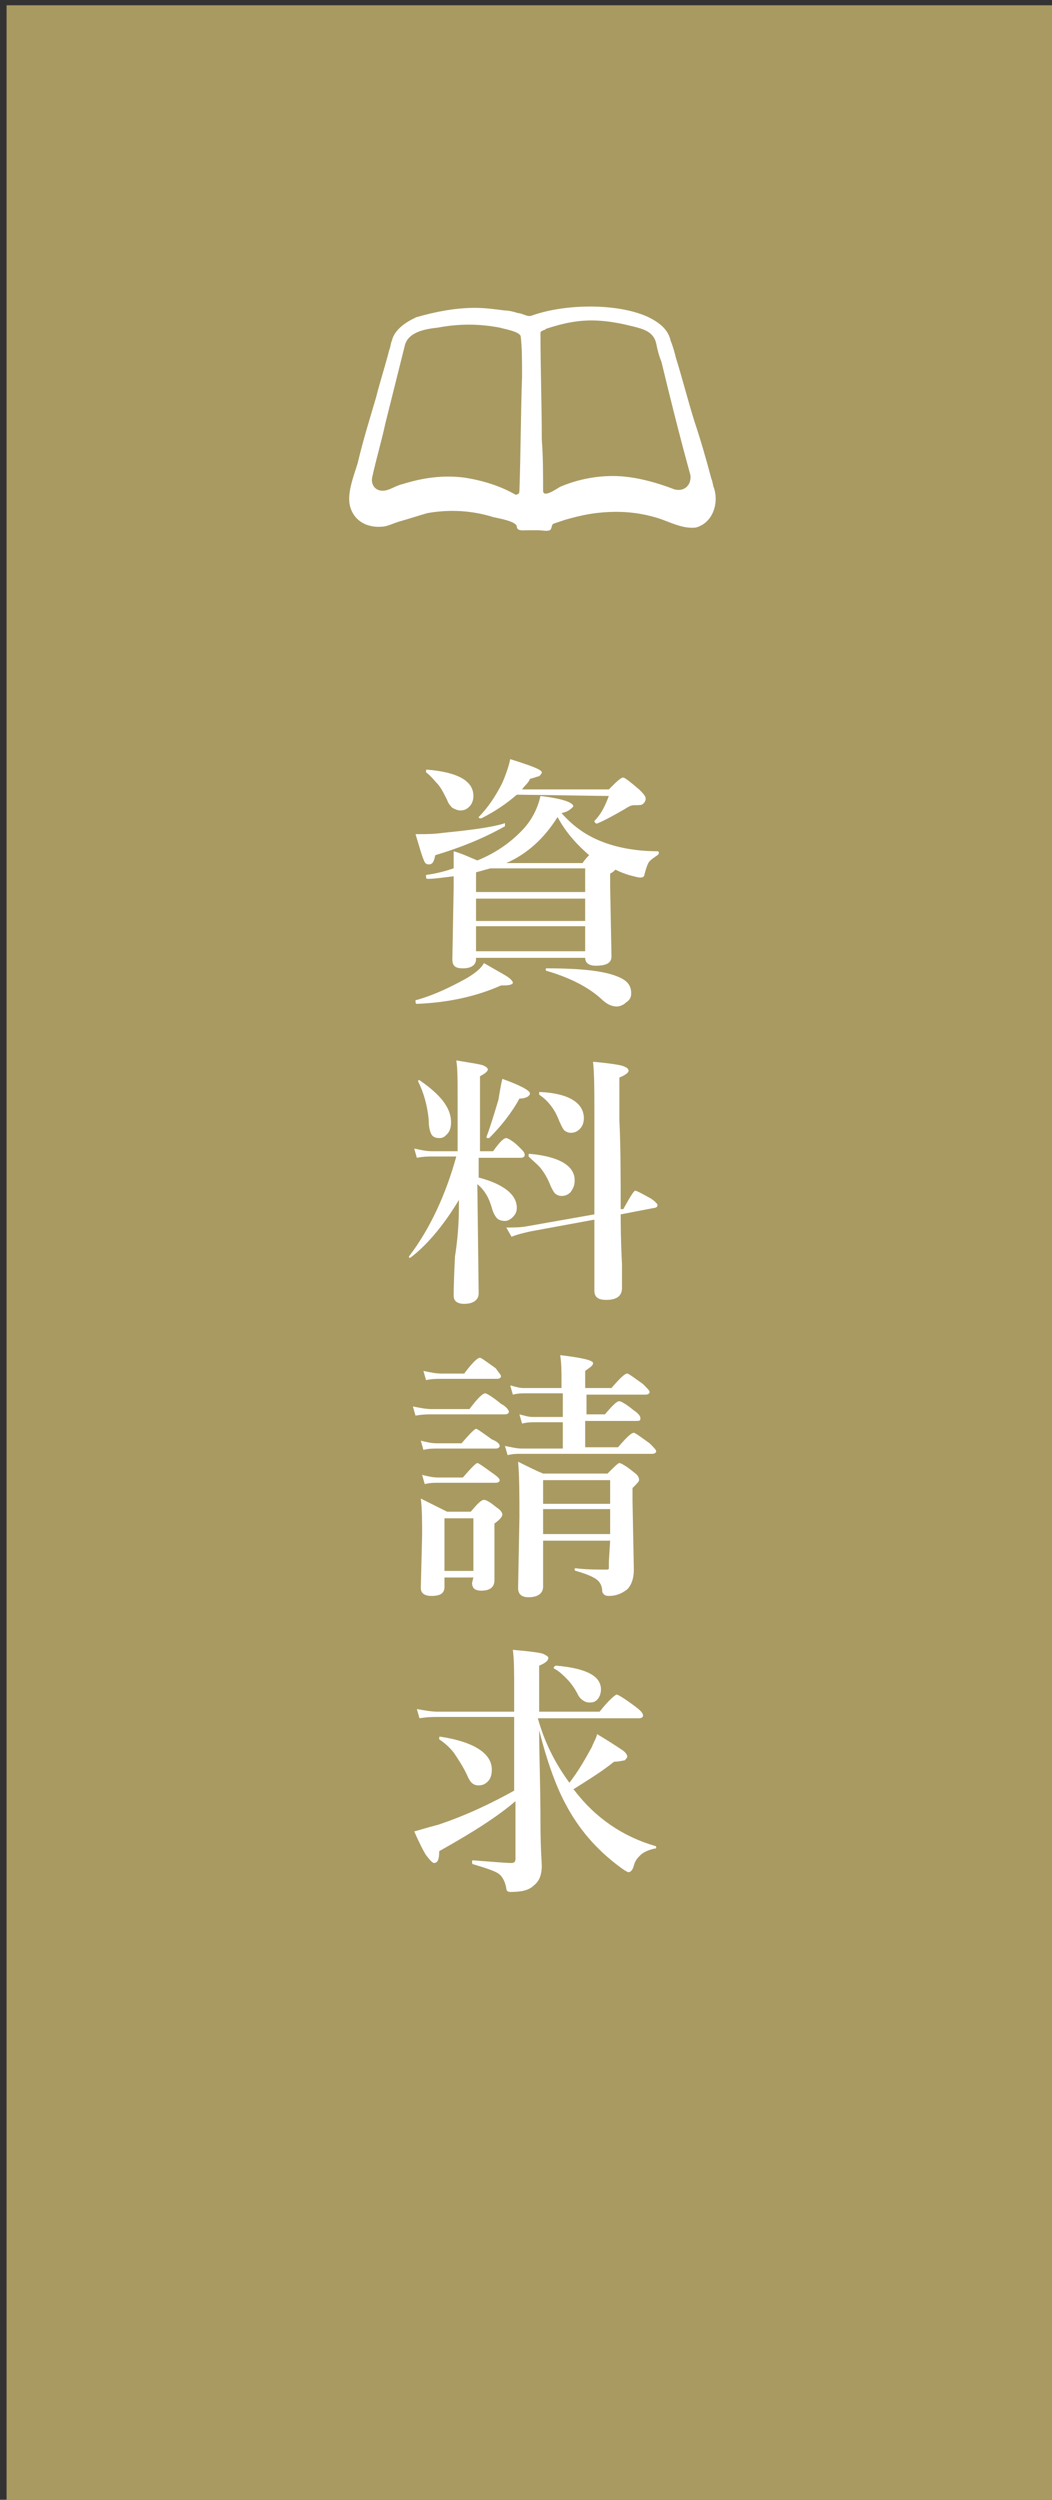 <?xml version="1.0" encoding="utf-8"?>
<!-- Generator: Adobe Illustrator 28.1.0, SVG Export Plug-In . SVG Version: 6.00 Build 0)  -->
<svg version="1.1" id="レイヤー_1" xmlns="http://www.w3.org/2000/svg" xmlns:xlink="http://www.w3.org/1999/xlink" x="0px"
	 y="0px" viewBox="0 0 80 190" style="enable-background:new 0 0 80 190;" xml:space="preserve">
<rect x="0" y="0" width="80" height="190" fill="#333333" stroke="none"/>
<style type="text/css">
	.st0{fill:#A99A62;}
	.st1{fill:#FFFFFF;}
</style>
<g id="_レイヤー_2">
</g>
<g id="_x32_">
	<g>
		<rect x="0.5" y="0.4" class="st0" width="80" height="190"/>
		<g>
			<path class="st1" d="M38.4,62.8c-1.6,0.9-3.3,1.6-5.3,2.2c-0.1,0.5-0.2,0.7-0.5,0.7c-0.2,0-0.3-0.1-0.4-0.4
				c-0.1-0.2-0.3-0.9-0.6-1.9c0.1,0,0.2,0,0.3,0c0.5,0,1.1,0,1.8-0.1c2-0.2,3.6-0.4,4.6-0.7C38.4,62.5,38.4,62.6,38.4,62.8
				L38.4,62.8z M39,74.7c0,0.1-0.2,0.2-0.7,0.2c-0.1,0-0.2,0-0.2,0c-1.8,0.8-3.9,1.3-6.4,1.4c-0.1,0-0.1-0.1-0.1-0.2s0-0.1,0.1-0.1
				c1.4-0.4,2.6-1,3.7-1.6c0.7-0.4,1.2-0.8,1.4-1.2c1.2,0.7,1.8,1,2,1.2C38.9,74.5,39,74.6,39,74.7z M42.7,61.8
				c0.8,0.9,1.7,1.6,2.9,2.1c1.2,0.5,2.7,0.8,4.4,0.8c0,0,0.1,0,0.1,0.1s0,0.1-0.1,0.2c-0.3,0.2-0.6,0.4-0.7,0.6
				c-0.1,0.2-0.2,0.5-0.3,0.9c0,0.1-0.1,0.2-0.3,0.2s-0.5-0.1-0.9-0.2c-0.3-0.1-0.6-0.2-1-0.4c-0.1,0.1-0.2,0.2-0.4,0.3v1l0.1,5.3
				c0,0.5-0.4,0.7-1.2,0.7c-0.5,0-0.8-0.2-0.8-0.6h-8.3v0.1c0,0.4-0.3,0.7-1,0.7c-0.6,0-0.8-0.2-0.8-0.7l0.1-5.5v-0.8
				c-0.8,0.1-1.5,0.2-2,0.2c-0.1,0-0.1-0.1-0.1-0.2s0-0.1,0-0.1c0.8-0.1,1.5-0.3,2.1-0.5c0-0.3,0-0.7,0-1.3c0.7,0.2,1.3,0.5,1.8,0.7
				c1.5-0.6,2.7-1.5,3.6-2.5c0.6-0.7,1-1.5,1.2-2.4c1.7,0.2,2.5,0.5,2.5,0.8C43.4,61.5,43.2,61.7,42.7,61.8z M36,60.5
				c0,0.3-0.1,0.6-0.3,0.8s-0.4,0.3-0.7,0.3c-0.2,0-0.4-0.1-0.6-0.2c-0.1-0.1-0.3-0.3-0.4-0.6c-0.3-0.6-0.5-1-0.8-1.3
				c-0.2-0.2-0.4-0.5-0.8-0.8c0,0,0,0,0-0.1s0-0.1,0.1-0.1C34.9,58.7,36,59.4,36,60.5z M36.2,66.3v1.5h8.3V66h-7.2
				C36.9,66.1,36.6,66.2,36.2,66.3z M44.5,70v-1.7h-8.3V70H44.5z M44.5,72.3v-1.9h-8.3v1.9H44.5z M39.3,60.4
				c-0.8,0.7-1.7,1.3-2.7,1.8l0,0c-0.1,0-0.2,0-0.2-0.1l0,0c0.7-0.7,1.3-1.6,1.8-2.6c0.3-0.7,0.5-1.3,0.6-1.8c1.6,0.5,2.4,0.8,2.4,1
				c0,0.1-0.1,0.2-0.2,0.3c-0.1,0-0.3,0.1-0.7,0.2c-0.1,0.3-0.4,0.5-0.6,0.8h6.6c0.6-0.6,0.9-0.9,1.1-0.9c0.1,0,0.5,0.3,1.2,0.9
				c0.3,0.3,0.5,0.5,0.5,0.7S49,61,48.9,61.1c-0.1,0.1-0.3,0.1-0.7,0.1c-0.2,0-0.4,0.1-0.7,0.3c-0.7,0.4-1.4,0.8-2.1,1.1l0,0
				c-0.1,0-0.2-0.1-0.2-0.2l0,0c0.5-0.5,0.8-1.1,1.1-1.9L39.3,60.4L39.3,60.4z M42.4,62.1c-1,1.6-2.3,2.8-3.9,3.5h5.8
				c0.2-0.3,0.4-0.5,0.5-0.6C44,64.3,43.1,63.4,42.4,62.1z M48,75.5c0,0.3-0.1,0.5-0.4,0.7c-0.2,0.2-0.5,0.3-0.7,0.3
				c-0.4,0-0.8-0.2-1.2-0.6c-1-0.9-2.4-1.6-4.1-2.1c0,0-0.1,0-0.1-0.1s0-0.1,0.1-0.1c2.6,0,4.3,0.2,5.3,0.6
				C47.7,74.5,48,74.9,48,75.5z"/>
			<path class="st1" d="M34.9,91.2c-1.2,2-2.5,3.5-3.7,4.4l0,0c-0.1,0-0.1,0-0.1-0.1l0,0c1.6-2.1,2.8-4.7,3.6-7.6h-1.8
				c-0.3,0-0.7,0-1.2,0.1l-0.2-0.7c0.5,0.1,0.9,0.2,1.3,0.2h2v-4.2c0-1.2,0-2.1-0.1-2.7c1.2,0.2,1.9,0.3,2.1,0.4
				c0.2,0.1,0.3,0.2,0.3,0.3c0,0.1-0.2,0.3-0.6,0.5v5.7h1c0.5-0.7,0.8-1,1-1c0.1,0,0.5,0.2,1,0.7c0.3,0.3,0.4,0.4,0.4,0.6
				c0,0.1-0.1,0.2-0.3,0.2h-3.2v1.5c1.9,0.5,2.9,1.3,2.9,2.3c0,0.3-0.1,0.5-0.3,0.7s-0.4,0.3-0.6,0.3c-0.3,0-0.5-0.1-0.6-0.2
				s-0.3-0.4-0.4-0.8c-0.2-0.7-0.5-1.3-1.1-1.8v0.1l0.1,8.2c0,0.5-0.4,0.8-1.1,0.8c-0.5,0-0.8-0.2-0.8-0.6c0-0.1,0-1.1,0.1-3
				C34.9,93.6,34.9,92.2,34.9,91.2z M34.3,85.3c0,0.4-0.1,0.7-0.3,0.9c-0.2,0.2-0.3,0.3-0.6,0.3s-0.5-0.1-0.6-0.3
				c-0.1-0.2-0.2-0.5-0.2-1.1c-0.1-1.1-0.4-2.1-0.8-2.9l0,0c0-0.1,0-0.1,0.1-0.1l0,0C33.5,83.2,34.3,84.2,34.3,85.3z M40.3,83.1
				c0,0.2-0.3,0.4-0.8,0.4c-0.6,1.1-1.4,2.1-2.3,3c0,0,0,0-0.1,0s-0.1,0-0.1-0.1l0,0c0.3-0.8,0.6-1.8,0.9-2.8
				c0.1-0.6,0.2-1.2,0.3-1.6C39.6,82.5,40.3,82.9,40.3,83.1z M47.2,91.9h0.2c0.5-0.9,0.8-1.4,0.9-1.4c0.1,0,0.5,0.2,1.2,0.6
				c0.3,0.2,0.5,0.4,0.5,0.5s-0.1,0.2-0.2,0.2l-2.6,0.5c0,0.6,0,1.9,0.1,3.8c0,0.9,0,1.5,0,1.8c0,0.6-0.4,0.9-1.2,0.9
				c-0.6,0-0.9-0.2-0.9-0.7v-5.4l-4.9,0.9c-0.4,0.1-0.9,0.2-1.4,0.4l-0.4-0.7c0.5,0,1.1,0,1.6-0.1l5.1-0.9c0-1.4,0-4,0-7.8
				c0-1.5,0-2.8-0.1-3.8c1.1,0.1,1.8,0.2,2.2,0.3c0.3,0.1,0.5,0.2,0.5,0.4c0,0.1-0.2,0.3-0.7,0.5v3.2C47.2,87.2,47.2,89.5,47.2,91.9
				z M43.7,89.7c0,0.4-0.1,0.6-0.3,0.9c-0.2,0.2-0.4,0.3-0.7,0.3c-0.2,0-0.4-0.1-0.5-0.2s-0.2-0.3-0.3-0.5c-0.2-0.5-0.4-0.9-0.7-1.3
				c-0.2-0.3-0.6-0.6-1-1c0,0,0,0,0-0.1s0-0.1,0.1-0.1C42.5,87.9,43.7,88.6,43.7,89.7z M44.4,85c0,0.3-0.1,0.6-0.3,0.8
				c-0.2,0.2-0.4,0.3-0.7,0.3c-0.2,0-0.4-0.1-0.5-0.2s-0.3-0.5-0.5-1c-0.3-0.7-0.8-1.3-1.4-1.7c0,0,0,0,0-0.1s0-0.1,0.1-0.1
				C43.2,83.1,44.4,83.8,44.4,85z"/>
			<path class="st1" d="M38.7,107.3c0,0.1-0.1,0.2-0.3,0.2h-5.6c-0.3,0-0.7,0-1.2,0.1l-0.2-0.7c0.5,0.1,1,0.2,1.4,0.2h2.9
				c0.6-0.8,1-1.2,1.2-1.2c0.1,0,0.6,0.3,1.2,0.8C38.5,106.9,38.7,107.2,38.7,107.3z M36,119.9h-2.2v0.7c0,0.5-0.3,0.7-1,0.7
				c-0.5,0-0.8-0.2-0.8-0.6l0.1-4c0-1.1,0-2-0.1-2.8c0.8,0.4,1.4,0.7,2,1h1.8c0.5-0.6,0.8-0.9,1-0.9s0.5,0.2,1,0.6
				c0.3,0.2,0.4,0.4,0.4,0.5c0,0.2-0.2,0.4-0.6,0.7v0.7v3.6c0,0.5-0.3,0.8-1,0.8c-0.5,0-0.7-0.2-0.7-0.6L36,119.9L36,119.9z
				 M38,109.9c0,0.1-0.1,0.2-0.3,0.2h-4.5c-0.3,0-0.6,0-1,0.1l-0.2-0.7c0.4,0.1,0.8,0.2,1.2,0.2h1.9c0.6-0.7,1-1.1,1.1-1.1
				s0.5,0.3,1.2,0.8C37.9,109.6,38,109.8,38,109.9z M38,112.5c0,0.1-0.1,0.2-0.3,0.2h-4.4c-0.3,0-0.6,0-1,0.1l-0.2-0.7
				c0.4,0.1,0.8,0.2,1.2,0.2h1.9c0.6-0.7,1-1.1,1.1-1.1s0.5,0.3,1.2,0.8C37.8,112.2,38,112.4,38,112.5z M38.1,104.6
				c0,0.1-0.1,0.2-0.3,0.2h-4.3c-0.3,0-0.7,0-1.1,0.1l-0.2-0.7c0.5,0.1,0.9,0.2,1.4,0.2h1.7c0.6-0.8,1-1.2,1.2-1.2
				c0.1,0,0.5,0.3,1.2,0.8C37.9,104.3,38.1,104.5,38.1,104.6z M36,119.4v-4h-2.2v4H36z M44.6,105.7v1.8H46c0.6-0.7,0.9-1,1.1-1
				c0.1,0,0.5,0.2,1.1,0.7c0.3,0.2,0.5,0.4,0.5,0.6s-0.1,0.2-0.3,0.2h-3.9v2H47c0.6-0.7,1-1.1,1.2-1.1c0.1,0,0.5,0.3,1.2,0.8
				c0.3,0.3,0.5,0.5,0.5,0.6s-0.1,0.2-0.3,0.2h-10c-0.3,0-0.6,0-1,0.1l-0.2-0.7c0.5,0.1,0.9,0.2,1.3,0.2h3.1v-2h-2.2
				c-0.2,0-0.5,0-0.9,0.1l-0.2-0.7c0.4,0.1,0.7,0.2,1,0.2h2.3v-1.8h-2.9c-0.2,0-0.5,0-0.9,0.1l-0.2-0.7c0.4,0.1,0.7,0.2,1,0.2h2.9
				V105c0-0.7,0-1.4-0.1-2c1.7,0.2,2.5,0.4,2.5,0.6s-0.2,0.3-0.6,0.6v1.3h2c0.6-0.7,1-1.1,1.2-1.1c0.1,0,0.5,0.3,1.2,0.8
				c0.3,0.3,0.5,0.5,0.5,0.6s-0.1,0.2-0.3,0.2h-4.5V105.7z M46.4,117.1h-5.1c0,1.1,0,2.3,0,3.5c0,0.5-0.4,0.8-1.1,0.8
				c-0.5,0-0.8-0.2-0.8-0.7l0.1-5.4c0-1.6,0-3-0.1-4.2c0.8,0.4,1.4,0.7,1.9,0.9h4.9c0.5-0.5,0.8-0.8,0.9-0.8s0.5,0.2,1.1,0.7
				c0.3,0.2,0.4,0.4,0.4,0.6c0,0.1-0.2,0.3-0.5,0.6v1l0.1,5.2c0,0.7-0.2,1.2-0.5,1.5c-0.4,0.3-0.8,0.5-1.4,0.5
				c-0.3,0-0.4-0.1-0.5-0.3c0-0.5-0.2-0.8-0.5-1s-0.8-0.4-1.5-0.6c-0.1,0-0.1-0.1-0.1-0.1c0-0.1,0-0.1,0.1-0.1
				c0.8,0.1,1.6,0.1,2.3,0.1c0.1,0,0.2,0,0.2-0.1s0-0.2,0-0.5L46.4,117.1L46.4,117.1z M46.4,114.3v-1.8h-5.1v1.8H46.4z M46.4,116.6
				v-1.9h-5.1v1.9H46.4z"/>
			<path class="st1" d="M41,131.5c0,1.9,0.1,4.2,0.1,7c0,2,0.1,3.1,0.1,3.3c0,0.7-0.2,1.2-0.6,1.5c-0.4,0.4-1,0.5-1.8,0.5
				c-0.2,0-0.3-0.1-0.3-0.3c-0.1-0.5-0.3-0.9-0.6-1.1c-0.3-0.2-0.9-0.4-1.9-0.7c-0.1,0-0.1-0.1-0.1-0.2c0-0.1,0-0.1,0.1-0.1
				c1.4,0.1,2.4,0.2,2.9,0.2c0.2,0,0.3-0.1,0.3-0.3v-4.4c-1.4,1.2-3.3,2.4-5.8,3.8c0,0.6-0.1,0.9-0.4,0.9c-0.1,0-0.3-0.2-0.6-0.6
				c-0.2-0.3-0.5-0.9-0.9-1.8c0.4-0.1,1-0.3,1.8-0.5c2.1-0.7,4-1.6,5.8-2.6v-5.6h-5.8c-0.4,0-0.8,0-1.4,0.1l-0.2-0.7
				c0.6,0.1,1.1,0.2,1.6,0.2h5.8v-1.7c0-1.2,0-2.3-0.1-3c1.2,0.1,2,0.2,2.3,0.3c0.2,0.1,0.4,0.2,0.4,0.3c0,0.2-0.2,0.4-0.7,0.6v3.5
				h4.6c0.7-0.9,1.2-1.3,1.3-1.3s0.6,0.3,1.4,0.9c0.4,0.3,0.6,0.5,0.6,0.7c0,0.1-0.1,0.2-0.3,0.2h-7.7c0.5,1.8,1.3,3.4,2.4,4.9
				c0.7-0.9,1.2-1.8,1.7-2.7c0.2-0.5,0.4-0.8,0.4-1c1,0.6,1.6,1,1.9,1.2c0.3,0.2,0.4,0.4,0.4,0.5s-0.1,0.2-0.2,0.3
				c-0.1,0-0.4,0.1-0.8,0.1c-1,0.8-2,1.4-3.1,2.1l0.1,0.1c1.6,2.1,3.7,3.5,6.1,4.2c0,0,0.1,0,0.1,0.1s0,0.1-0.1,0.1
				c-0.5,0.1-0.9,0.3-1.1,0.5c-0.2,0.2-0.4,0.4-0.5,0.8c-0.1,0.4-0.3,0.5-0.4,0.5c-0.1,0-0.4-0.2-0.8-0.5c-1.7-1.3-3-2.8-4-4.7
				C42.3,135.8,41.6,133.9,41,131.5z M37.4,134.5c0,0.4-0.1,0.7-0.3,0.9s-0.4,0.3-0.7,0.3c-0.4,0-0.6-0.2-0.8-0.6
				c-0.3-0.7-0.7-1.3-1.1-1.9c-0.4-0.5-0.8-0.8-1.1-1c0,0,0,0,0-0.1s0-0.1,0.1-0.1l0,0C36.1,132.4,37.4,133.3,37.4,134.5z
				 M45.7,128.4c0,0.3-0.1,0.6-0.3,0.8s-0.4,0.2-0.6,0.2c-0.3,0-0.6-0.2-0.8-0.5c-0.3-0.6-0.6-1-0.9-1.3c-0.3-0.3-0.6-0.6-1-0.8l0,0
				c0-0.1,0.1-0.2,0.2-0.2C44.6,126.8,45.7,127.4,45.7,128.4z"/>
		</g>
		<g>
			<path class="st1" d="M54.3,37.1c-0.1-0.2-0.1-0.5-0.2-0.7c-0.4-1.5-0.8-2.9-1.3-4.4c-0.5-1.6-0.9-3.2-1.4-4.8
				c-0.1-0.4-0.2-0.8-0.4-1.3c-0.2-0.9-0.9-1.4-1.7-1.8c-1.3-0.6-3-0.8-4.4-0.8c-1.5,0-3.1,0.2-4.5,0.7c-0.3,0.1-0.7-0.2-1-0.2
				c-0.3-0.1-0.7-0.2-1-0.2c-0.8-0.1-1.5-0.2-2.3-0.2c-1.5,0-3,0.3-4.4,0.7c-0.3,0.1-0.1,0,0,0C31,24.4,30,25,29.8,25.9
				c-0.1,0.2-0.1,0.5-0.2,0.7c-0.3,1.2-0.7,2.4-1,3.6c-0.5,1.7-1,3.3-1.4,5c-0.3,1-0.8,2.2-0.6,3.2c0.3,1.3,1.5,1.8,2.7,1.6
				c0.4-0.1,0.8-0.3,1.2-0.4c0.7-0.2,1.3-0.4,2-0.6c1.7-0.3,3.4-0.2,5,0.3c0.4,0.1,1.7,0.3,1.8,0.7c0,0.4,0.5,0.3,0.8,0.3
				s0.5,0,0.8,0s0.7,0.1,0.9,0s0.1-0.4,0.3-0.5c0.3-0.1,0.6-0.2,0.9-0.3c0.7-0.2,1.5-0.4,2.3-0.5c1.7-0.2,3.2-0.1,4.8,0.4
				c0.9,0.3,1.8,0.8,2.8,0.7C54.1,39.8,54.7,38.4,54.3,37.1z M39.7,28.6c-0.1,2.9-0.1,5.8-0.2,8.7c0,0.2-0.1,0.3-0.3,0.3
				c-1.2-0.7-2.6-1.1-3.9-1.3c-1.6-0.2-3.1,0-4.7,0.5c-0.5,0.1-1,0.5-1.5,0.5c-0.6,0-0.9-0.5-0.8-1c0.3-1.4,0.7-2.7,1-4.1
				c0.4-1.6,0.8-3.2,1.2-4.8c0.1-0.4,0.2-0.8,0.3-1.2c0.3-1,1.6-1.2,2.5-1.3c1.6-0.3,3.1-0.3,4.7,0c0.3,0.1,1.6,0.3,1.6,0.7
				C39.7,26.4,39.7,27.5,39.7,28.6z M51.3,37.2c-1.3-0.5-2.7-0.9-4.1-1c-1.6-0.1-3.2,0.2-4.6,0.8c-0.2,0.1-1.3,0.9-1.3,0.3
				c0-1.3,0-2.6-0.1-3.9c0-2.7-0.1-5.4-0.1-8.1c0-0.2,0.4-0.2,0.4-0.3c0.6-0.2,1.3-0.4,1.9-0.5c1.6-0.3,3.1-0.1,4.7,0.3
				c0.8,0.2,1.6,0.4,1.8,1.3c0.1,0.5,0.2,0.9,0.4,1.4c0.7,2.9,1.4,5.7,2.2,8.6C52.6,36.8,52.1,37.4,51.3,37.2z"/>
		</g>
	</g>
</g>
</svg>
